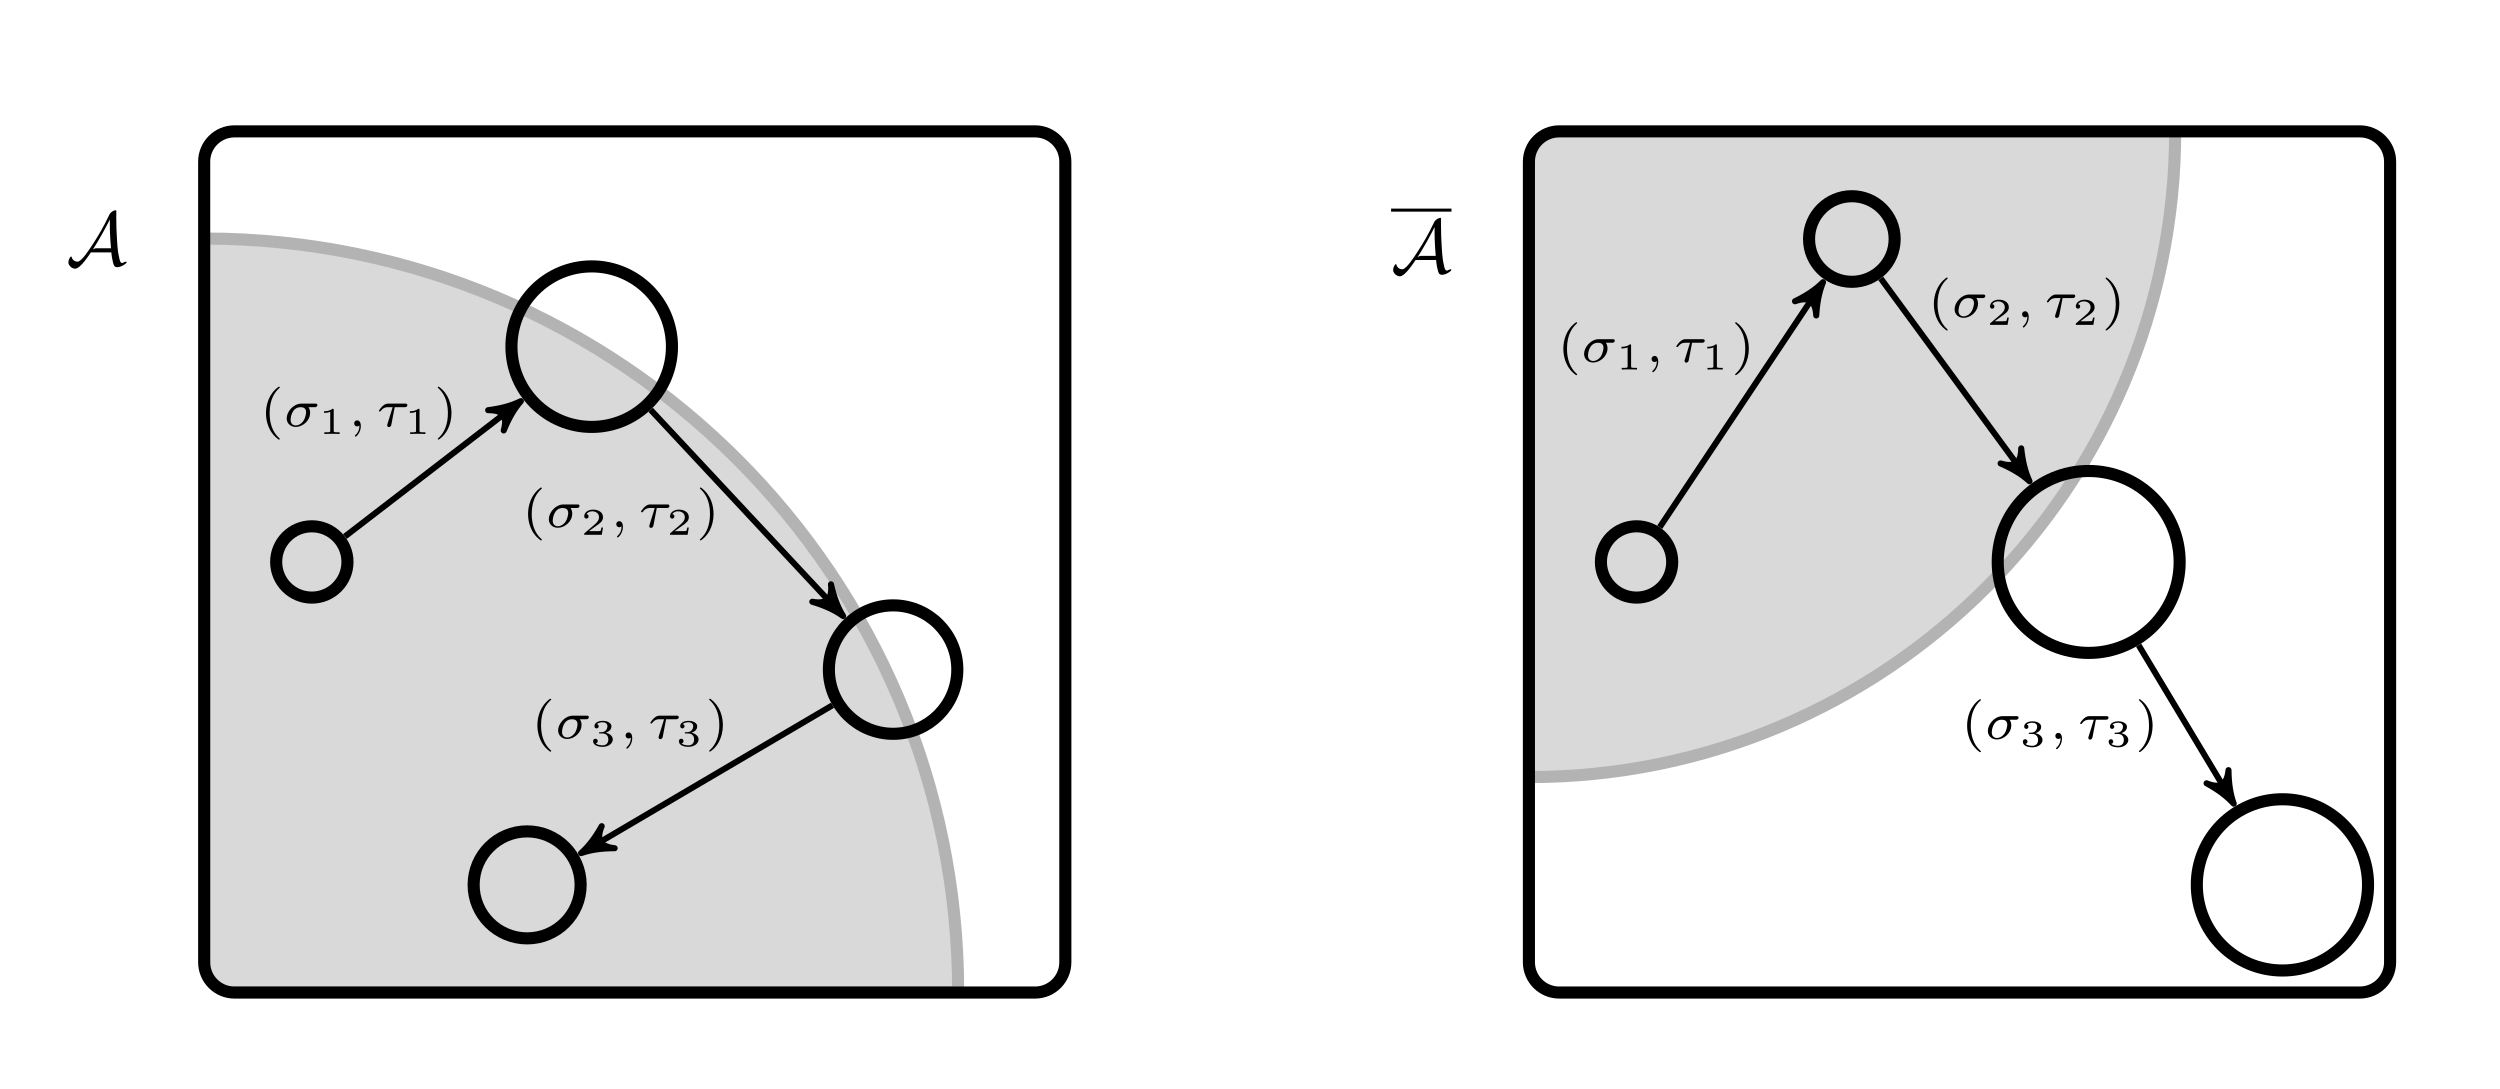 <?xml version="1.0" encoding="UTF-8" standalone="no"?>
<!-- Created with Inkscape (http://www.inkscape.org/) -->

<svg
   width="116.123mm"
   height="50.563mm"
   viewBox="0 0 116.123 50.563"
   version="1.1"
   id="svg1"
   inkscape:version="1.4 (e7c3feb100, 2024-10-09)"
   sodipodi:docname="reach-sets.svg"
   xmlns:inkscape="http://www.inkscape.org/namespaces/inkscape"
   xmlns:sodipodi="http://sodipodi.sourceforge.net/DTD/sodipodi-0.dtd"
   xmlns="http://www.w3.org/2000/svg"
   xmlns:svg="http://www.w3.org/2000/svg">
  <sodipodi:namedview
     id="namedview1"
     pagecolor="#ffffff"
     bordercolor="#000000"
     borderopacity="0.25"
     inkscape:showpageshadow="2"
     inkscape:pageopacity="0.0"
     inkscape:pagecheckerboard="0"
     inkscape:deskcolor="#d1d1d1"
     inkscape:document-units="mm"
     inkscape:zoom="1.876453"
     inkscape:cx="190.78548"
     inkscape:cy="143.88849"
     inkscape:window-width="1912"
     inkscape:window-height="1161"
     inkscape:window-x="1920"
     inkscape:window-y="0"
     inkscape:window-maximized="1"
     inkscape:current-layer="layer1" />
  <defs
     id="defs1">
    <clipPath
       clipPathUnits="userSpaceOnUse"
       id="clipPath5831">
      <path
         d="m 0,3.985 v 105.417 c 0,2.201 1.784,3.985 3.985,3.985 h 105.417 c 2.201,0 3.985,-1.784 3.985,-3.985 V 3.985 C 113.387,1.784 111.603,0 109.402,0 H 3.985 C 1.784,0 0,1.784 0,3.985 Z"
         transform="translate(-2.5e-4)"
         id="path5831" />
    </clipPath>
    <clipPath
       clipPathUnits="userSpaceOnUse"
       id="clipPath5864">
      <path
         d="m 0,3.985 v 105.417 c 0,2.201 1.784,3.985 3.985,3.985 h 105.417 c 2.201,0 3.985,-1.784 3.985,-3.985 V 3.985 C 113.387,1.784 111.603,0 109.402,0 H 3.985 C 1.784,0 0,1.784 0,3.985 Z"
         transform="translate(2.5000001e-4)"
         id="path5864" />
    </clipPath>
  </defs>
  <g
     inkscape:label="Layer 1"
     inkscape:groupmode="layer"
     id="layer1"
     transform="translate(-53.71,-102.923)">
    <path
       id="path5829"
       d="m 58.882,114.647 c 0.017,0.219 0.058,0.38 0.074,0.451 0.041,0.157 0.058,0.236 0.211,0.236 0.157,0 0.426,-0.161 0.426,-0.232 0,-0.017 -0.012,-0.025 -0.029,-0.025 -0.045,0 -0.12,0.041 -0.132,0.045 -0.025,0.017 -0.029,0.017 -0.037,0.017 -0.099,0 -0.12,-0.095 -0.161,-0.306 -0.025,-0.116 -0.058,-0.256 -0.087,-0.74 -0.025,-0.356 -0.037,-0.715 -0.037,-1.075 0,-0.083 0.004,-0.174 0.004,-0.26 0,-0.054 0,-0.07 -0.037,-0.07 -0.05,0 -0.194,0.062 -0.26,0.157 l -0.021,0.037 c -0.281,0.595 -0.542,1.021 -0.723,1.302 -0.207,0.322 -0.571,0.893 -0.761,0.893 -0.132,0 -0.24,-0.083 -0.273,-0.211 0,-0.004 -0.008,-0.029 -0.025,-0.029 -0.05,0 -0.128,0.17 -0.128,0.269 0,0.141 0.153,0.298 0.314,0.298 0.244,0 0.649,-0.637 0.728,-0.757 z m -0.07,-1.525 v 0.203 c 0,0.203 0.004,0.409 0.017,0.612 0.004,0.07 0.017,0.335 0.037,0.517 h -0.645 c -0.058,0 -0.107,0 -0.198,0.058 0.244,-0.38 0.446,-0.748 0.467,-0.785 0.178,-0.314 0.273,-0.517 0.318,-0.604 z m 0,0"
       style="fill:#000000;fill-opacity:1;fill-rule:nonzero;stroke:none;stroke-width:0.353"
       aria-label="A" />
    <path
       id="path5830"
       d="M 0,0 V 99.214 C 54.795,99.214 99.214,54.795 99.214,0 Z"
       style="fill:#d9d9d9;fill-opacity:1;fill-rule:nonzero;stroke:#b3b3b3;stroke-width:1.594;stroke-linecap:butt;stroke-linejoin:miter;stroke-miterlimit:10;stroke-dasharray:none;stroke-opacity:1"
       transform="matrix(0.353,0,0,-0.353,63.194,149.025)"
       clip-path="url(#clipPath5831)" />
    <path
       id="path5832"
       d="m 63.194,147.62 v -37.189 c 0,-0.776 0.629,-1.406 1.406,-1.406 H 101.788 c 0.776,0 1.406,0.629 1.406,1.406 v 37.189 c 0,0.776 -0.629,1.406 -1.406,1.406 H 64.6 c -0.776,0 -1.406,-0.629 -1.406,-1.406 z"
       style="fill:none;stroke:#000000;stroke-width:0.562;stroke-linecap:butt;stroke-linejoin:miter;stroke-miterlimit:10;stroke-dasharray:none;stroke-opacity:1" />
    <path
       id="path5833"
       d="m 69.85,129.025 c 0,-0.915 -0.742,-1.656 -1.656,-1.656 -0.915,0 -1.656,0.742 -1.656,1.656 0,0.915 0.742,1.656 1.656,1.656 0.915,0 1.656,-0.742 1.656,-1.656 z"
       style="fill:none;stroke:#000000;stroke-width:0.562;stroke-linecap:butt;stroke-linejoin:miter;stroke-miterlimit:10;stroke-dasharray:none;stroke-opacity:1" />
    <path
       id="path5834"
       d="m 84.922,119.025 c 0,-2.059 -1.669,-3.728 -3.728,-3.728 -2.059,0 -3.728,1.669 -3.728,3.728 0,2.059 1.669,3.728 3.728,3.728 2.059,0 3.728,-1.669 3.728,-3.728 z"
       style="fill:none;stroke:#000000;stroke-width:0.562;stroke-linecap:butt;stroke-linejoin:miter;stroke-miterlimit:10;stroke-dasharray:none;stroke-opacity:1" />
    <path
       id="path5835"
       d="m 98.177,134.025 c 0,-1.647 -1.335,-2.983 -2.983,-2.983 -1.647,0 -2.983,1.335 -2.983,2.983 0,1.647 1.335,2.983 2.983,2.983 1.647,0 2.983,-1.335 2.983,-2.983 z"
       style="fill:none;stroke:#000000;stroke-width:0.562;stroke-linecap:butt;stroke-linejoin:miter;stroke-miterlimit:10;stroke-dasharray:none;stroke-opacity:1" />
    <path
       id="path5836"
       d="m 80.68,144.025 c 0,-1.373 -1.113,-2.485 -2.485,-2.485 -1.373,0 -2.485,1.113 -2.485,2.485 0,1.373 1.113,2.485 2.485,2.485 1.373,0 2.485,-1.113 2.485,-2.485 z"
       style="fill:none;stroke:#000000;stroke-width:0.562;stroke-linecap:butt;stroke-linejoin:miter;stroke-miterlimit:10;stroke-dasharray:none;stroke-opacity:1" />
    <path
       id="path5837"
       d="m 69.73,127.844 7.886,-6.066"
       style="fill:none;stroke:#000000;stroke-width:0.281;stroke-linecap:butt;stroke-linejoin:miter;stroke-miterlimit:10;stroke-dasharray:none;stroke-opacity:1" />
    <path
       id="path5838"
       d="m 77.905,121.555 c -0.418,0.206 -0.891,0.34 -1.521,0.421 0.685,-0.008 0.908,0.281 0.724,0.942 0.24,-0.588 0.49,-1.011 0.797,-1.362 z"
       style="fill:#000000;fill-opacity:1;fill-rule:nonzero;stroke:#000000;stroke-width:0.281;stroke-linecap:butt;stroke-linejoin:round;stroke-miterlimit:10;stroke-dasharray:none;stroke-opacity:1" />
    <g
       id="g5838"
       aria-label="(σ&#10;1&#10;,τ&#10;1&#10;)"
       transform="matrix(0.353,0,0,0.353,65.783,122.73)">
      <path
         id="path5839"
         d="m 2.474,-5.227 c -1.324,0.926 -1.676,2.414 -1.676,3.48 0,0.984 0.293,2.508 1.676,3.48 0.059,0 0.141,0 0.141,-0.082 0,-0.047 -0.023,-0.059 -0.07,-0.105 -0.926,-0.832 -1.266,-2.016 -1.266,-3.293 0,-1.875 0.715,-2.801 1.289,-3.316 0.023,-0.023 0.047,-0.047 0.047,-0.082 0,-0.082 -0.082,-0.082 -0.141,-0.082 z m 0,0"
         style="fill:#000000;fill-opacity:1;fill-rule:nonzero;stroke:none" />
      <path
         id="path5840"
         d="m 7.19,-2.531 c 0.117,0 0.188,0 0.258,-0.059 0.094,-0.07 0.117,-0.176 0.117,-0.223 0,-0.188 -0.188,-0.188 -0.305,-0.188 h -1.781 c -1.113,0 -1.957,1.102 -1.957,1.934 0,0.645 0.48,1.137 1.195,1.137 0.879,0 1.887,-0.797 1.887,-1.863 0,-0.105 0,-0.422 -0.211,-0.738 z m -2.473,2.402 c -0.375,0 -0.68,-0.246 -0.68,-0.738 0,-0.211 0.117,-1.664 1.324,-1.664 0.352,0 0.715,0.129 0.715,0.668 0,0.117 -0.059,0.75 -0.41,1.219 -0.293,0.375 -0.68,0.516 -0.949,0.516 z m 0,0"
         style="fill:#000000;fill-opacity:1;fill-rule:nonzero;stroke:none" />
      <path
         id="path5841"
         d="m 9.71,-2.168 c 0,-0.152 -0.012,-0.152 -0.176,-0.152 -0.352,0.316 -0.902,0.316 -1.008,0.316 h -0.082 v 0.223 h 0.082 c 0.117,0 0.434,-0.012 0.727,-0.141 v 2.484 c 0,0.164 0,0.211 -0.527,0.211 H 8.479 v 0.223 c 0.27,-0.023 0.715,-0.023 1.008,-0.023 0.281,0 0.727,0 0.996,0.023 V 0.773 h -0.246 c -0.527,0 -0.527,-0.047 -0.527,-0.211 z m 0,0"
         style="fill:#000000;fill-opacity:1;fill-rule:nonzero;stroke:none" />
      <path
         id="path5842"
         d="m 13.094,-0.117 c 0,0.387 -0.07,0.832 -0.551,1.277 -0.023,0.035 -0.047,0.059 -0.047,0.094 0,0.047 0.059,0.094 0.094,0.094 0.105,0 0.691,-0.563 0.691,-1.395 0,-0.422 -0.164,-0.75 -0.48,-0.75 -0.234,0 -0.398,0.176 -0.398,0.387 0,0.234 0.152,0.41 0.398,0.41 0.164,0 0.281,-0.117 0.293,-0.117 z m 4.641,-2.414 h 1.301 c 0.07,0 0.363,0 0.363,-0.281 0,-0.188 -0.176,-0.188 -0.293,-0.188 h -2.203 c -0.199,0 -0.422,0.012 -0.785,0.34 -0.199,0.188 -0.457,0.551 -0.457,0.609 0,0.082 0.094,0.082 0.117,0.082 0.07,0 0.082,-0.012 0.129,-0.07 0.352,-0.492 0.773,-0.492 0.938,-0.492 h 0.621 l -0.691,2.227 c -0.035,0.117 -0.035,0.129 -0.035,0.164 0,0.188 0.176,0.223 0.234,0.223 0.258,0 0.305,-0.246 0.328,-0.352 z m 0,0"
         style="fill:#000000;fill-opacity:1;fill-rule:nonzero;stroke:none" />
      <path
         id="path5843"
         d="m 21.001,-2.168 c 0,-0.152 -0.012,-0.152 -0.176,-0.152 -0.352,0.316 -0.902,0.316 -1.008,0.316 h -0.082 v 0.223 h 0.082 c 0.117,0 0.434,-0.012 0.727,-0.141 v 2.484 c 0,0.164 0,0.211 -0.527,0.211 H 19.77 v 0.223 c 0.27,-0.023 0.715,-0.023 1.008,-0.023 0.281,0 0.727,0 0.996,0.023 V 0.773 h -0.246 c -0.527,0 -0.527,-0.047 -0.527,-0.211 z m 0,0"
         style="fill:#000000;fill-opacity:1;fill-rule:nonzero;stroke:none" />
      <path
         id="path5844"
         d="m 23.541,-5.227 c -0.059,0 -0.141,0 -0.141,0.082 0,0.035 0.023,0.059 0.07,0.105 0.598,0.551 1.266,1.488 1.266,3.293 0,1.453 -0.457,2.555 -1.207,3.234 -0.117,0.117 -0.129,0.129 -0.129,0.164 0,0.035 0.023,0.082 0.094,0.082 0.082,0 0.75,-0.457 1.207,-1.324 0.305,-0.586 0.504,-1.336 0.504,-2.156 0,-0.984 -0.293,-2.508 -1.664,-3.48 z m 0,0"
         style="fill:#000000;fill-opacity:1;fill-rule:nonzero;stroke:none" />
    </g>
    <path
       id="path5845"
       d="m 83.93,121.956 8.692,9.313"
       style="fill:none;stroke:#000000;stroke-width:0.281;stroke-linecap:butt;stroke-linejoin:miter;stroke-miterlimit:10;stroke-dasharray:none;stroke-opacity:1" />
    <path
       id="path5846"
       d="m 92.871,131.537 c -0.245,-0.396 -0.423,-0.855 -0.563,-1.474 0.073,0.681 -0.194,0.931 -0.868,0.811 0.608,0.183 1.053,0.392 1.432,0.664 z"
       style="fill:#000000;fill-opacity:1;fill-rule:nonzero;stroke:#000000;stroke-width:0.281;stroke-linecap:butt;stroke-linejoin:round;stroke-miterlimit:10;stroke-dasharray:none;stroke-opacity:1" />
    <g
       id="g5846"
       aria-label="(σ&#10;2&#10;,τ&#10;2&#10;)"
       transform="matrix(0.353,0,0,0.353,77.957,127.413)">
      <path
         id="path5847"
         d="m 2.473,-5.226 c -1.324,0.926 -1.676,2.414 -1.676,3.48 0,0.984 0.293,2.508 1.676,3.48 0.059,0 0.141,0 0.141,-0.082 0,-0.047 -0.023,-0.059 -0.07,-0.105 -0.926,-0.832 -1.266,-2.016 -1.266,-3.293 0,-1.875 0.715,-2.801 1.289,-3.316 0.023,-0.023 0.047,-0.047 0.047,-0.082 0,-0.082 -0.082,-0.082 -0.141,-0.082 z m 0,0"
         style="fill:#000000;fill-opacity:1;fill-rule:nonzero;stroke:none" />
      <path
         id="path5848"
         d="m 7.193,-2.531 c 0.117,0 0.188,0 0.258,-0.059 0.094,-0.07 0.117,-0.176 0.117,-0.223 0,-0.188 -0.188,-0.188 -0.305,-0.188 h -1.781 c -1.113,0 -1.957,1.102 -1.957,1.934 0,0.645 0.48,1.137 1.195,1.137 0.879,0 1.887,-0.797 1.887,-1.863 0,-0.105 0,-0.422 -0.211,-0.738 z m -2.473,2.402 c -0.375,0 -0.68,-0.246 -0.68,-0.738 0,-0.211 0.117,-1.664 1.324,-1.664 0.352,0 0.715,0.129 0.715,0.668 0,0.117 -0.059,0.75 -0.41,1.219 -0.293,0.375 -0.68,0.516 -0.949,0.516 z m 0,0"
         style="fill:#000000;fill-opacity:1;fill-rule:nonzero;stroke:none" />
      <path
         id="path5849"
         d="m 10.659,0.036 h -0.211 c -0.012,0.094 -0.059,0.398 -0.141,0.457 -0.035,0.023 -0.457,0.023 -0.527,0.023 h -0.984 c 0.328,-0.246 0.703,-0.516 0.996,-0.715 0.457,-0.316 0.867,-0.598 0.867,-1.125 0,-0.645 -0.598,-0.996 -1.313,-0.996 -0.668,0 -1.16,0.387 -1.16,0.879 0,0.258 0.211,0.305 0.281,0.305 0.141,0 0.293,-0.094 0.293,-0.293 0,-0.188 -0.129,-0.281 -0.281,-0.293 0.141,-0.234 0.434,-0.375 0.762,-0.375 0.48,0 0.891,0.281 0.891,0.773 0,0.422 -0.293,0.738 -0.68,1.055 l -1.207,1.031 c -0.047,0.047 -0.059,0.047 -0.059,0.082 v 0.152 h 2.309 z m 0,0"
         style="fill:#000000;fill-opacity:1;fill-rule:nonzero;stroke:none" />
      <path
         id="path5850"
         d="m 13.093,-0.117 c 0,0.387 -0.07,0.832 -0.551,1.277 -0.023,0.035 -0.047,0.059 -0.047,0.094 0,0.047 0.059,0.094 0.094,0.094 0.105,0 0.691,-0.562 0.691,-1.395 0,-0.422 -0.164,-0.75 -0.48,-0.75 -0.234,0 -0.398,0.176 -0.398,0.387 0,0.234 0.152,0.41 0.398,0.41 0.164,0 0.281,-0.117 0.293,-0.117 z m 4.641,-2.414 h 1.301 c 0.07,0 0.363,0 0.363,-0.281 0,-0.188 -0.176,-0.188 -0.293,-0.188 h -2.203 c -0.199,0 -0.422,0.012 -0.785,0.34 -0.199,0.188 -0.457,0.551 -0.457,0.609 0,0.082 0.094,0.082 0.117,0.082 0.07,0 0.082,-0.012 0.129,-0.07 0.352,-0.492 0.773,-0.492 0.938,-0.492 h 0.621 l -0.691,2.227 c -0.035,0.117 -0.035,0.129 -0.035,0.164 0,0.188 0.176,0.223 0.234,0.223 0.258,0 0.305,-0.246 0.328,-0.352 z m 0,0"
         style="fill:#000000;fill-opacity:1;fill-rule:nonzero;stroke:none" />
      <path
         id="path5851"
         d="m 21.95,0.036 h -0.211 c -0.012,0.094 -0.059,0.398 -0.141,0.457 -0.035,0.023 -0.457,0.023 -0.527,0.023 h -0.984 c 0.328,-0.246 0.703,-0.516 0.996,-0.715 0.457,-0.316 0.867,-0.598 0.867,-1.125 0,-0.645 -0.598,-0.996 -1.312,-0.996 -0.668,0 -1.16,0.387 -1.16,0.879 0,0.258 0.211,0.305 0.281,0.305 0.141,0 0.293,-0.094 0.293,-0.293 0,-0.188 -0.129,-0.281 -0.281,-0.293 0.141,-0.234 0.434,-0.375 0.762,-0.375 0.48,0 0.891,0.281 0.891,0.773 0,0.422 -0.293,0.738 -0.68,1.055 l -1.207,1.031 c -0.047,0.047 -0.059,0.047 -0.059,0.082 v 0.152 h 2.309 z m 0,0"
         style="fill:#000000;fill-opacity:1;fill-rule:nonzero;stroke:none" />
      <path
         id="path5852"
         d="m 23.541,-5.226 c -0.059,0 -0.141,0 -0.141,0.082 0,0.035 0.023,0.059 0.07,0.105 0.598,0.551 1.266,1.488 1.266,3.293 0,1.453 -0.457,2.555 -1.207,3.234 C 23.412,1.606 23.4,1.618 23.4,1.653 c 0,0.035 0.023,0.082 0.094,0.082 0.082,0 0.75,-0.457 1.207,-1.324 0.305,-0.586 0.504,-1.336 0.504,-2.156 0,-0.984 -0.293,-2.508 -1.664,-3.48 z m 0,0"
         style="fill:#000000;fill-opacity:1;fill-rule:nonzero;stroke:none" />
    </g>
    <path
       id="path5853"
       d="m 92.381,135.68 -11.366,6.686"
       style="fill:none;stroke:#000000;stroke-width:0.281;stroke-linecap:butt;stroke-linejoin:miter;stroke-miterlimit:10;stroke-dasharray:none;stroke-opacity:1" />
    <path
       id="path5854"
       d="m 80.7,142.551 c 0.44,-0.153 0.927,-0.227 1.561,-0.229 -0.681,-0.076 -0.866,-0.391 -0.602,-1.024 -0.31,0.554 -0.612,0.943 -0.959,1.253 z"
       style="fill:#000000;fill-opacity:1;fill-rule:nonzero;stroke:#000000;stroke-width:0.281;stroke-linecap:butt;stroke-linejoin:round;stroke-miterlimit:10;stroke-dasharray:none;stroke-opacity:1" />
    <g
       id="g5854"
       aria-label="(σ&#10;3&#10;,τ&#10;3&#10;)"
       transform="matrix(0.353,0,0,0.353,78.39,137.225)">
      <path
         id="path5855"
         d="m 2.474,-5.228 c -1.324,0.926 -1.676,2.414 -1.676,3.48 0,0.984 0.293,2.508 1.676,3.48 0.059,0 0.141,0 0.141,-0.082 0,-0.047 -0.023,-0.059 -0.07,-0.105 -0.926,-0.832 -1.266,-2.016 -1.266,-3.293 0,-1.875 0.715,-2.801 1.289,-3.316 0.023,-0.023 0.047,-0.047 0.047,-0.082 0,-0.082 -0.082,-0.082 -0.141,-0.082 z m 0,0"
         style="fill:#000000;fill-opacity:1;fill-rule:nonzero;stroke:none" />
      <path
         id="path5856"
         d="m 7.191,-2.532 c 0.117,0 0.188,0 0.258,-0.059 0.094,-0.07 0.117,-0.176 0.117,-0.223 0,-0.188 -0.188,-0.188 -0.305,-0.188 h -1.781 c -1.113,0 -1.957,1.102 -1.957,1.934 0,0.645 0.48,1.137 1.195,1.137 0.879,0 1.887,-0.797 1.887,-1.863 0,-0.105 0,-0.422 -0.211,-0.738 z m -2.473,2.402 c -0.375,0 -0.68,-0.246 -0.68,-0.738 0,-0.211 0.117,-1.664 1.324,-1.664 0.352,0 0.715,0.129 0.715,0.668 0,0.117 -0.059,0.75 -0.41,1.219 -0.293,0.375 -0.68,0.516 -0.949,0.516 z m 0,0"
         style="fill:#000000;fill-opacity:1;fill-rule:nonzero;stroke:none" />
      <path
         id="path5857"
         d="m 9.37,-0.657 c 0.457,0 0.762,0.293 0.762,0.785 0,0.504 -0.305,0.773 -0.75,0.773 -0.059,0 -0.656,0 -0.902,-0.258 0.199,-0.035 0.258,-0.188 0.258,-0.305 0,-0.188 -0.141,-0.305 -0.305,-0.305 -0.152,0 -0.305,0.105 -0.305,0.316 0,0.516 0.586,0.75 1.266,0.75 0.82,0 1.324,-0.492 1.324,-0.973 0,-0.41 -0.363,-0.762 -0.926,-0.891 0.598,-0.188 0.75,-0.562 0.75,-0.844 0,-0.41 -0.504,-0.715 -1.137,-0.715 -0.609,0 -1.102,0.258 -1.102,0.703 0,0.234 0.188,0.293 0.281,0.293 0.141,0 0.281,-0.105 0.281,-0.281 0,-0.117 -0.059,-0.258 -0.234,-0.281 0.211,-0.234 0.656,-0.246 0.762,-0.246 0.363,0 0.621,0.188 0.621,0.527 0,0.281 -0.187,0.738 -0.715,0.773 -0.141,0 -0.152,0 -0.281,0.012 -0.059,0 -0.117,0.012 -0.117,0.082 0,0.082 0.059,0.082 0.141,0.082 z m 0,0"
         style="fill:#000000;fill-opacity:1;fill-rule:nonzero;stroke:none" />
      <path
         id="path5858"
         d="m 13.094,-0.118 c 0,0.387 -0.07,0.832 -0.551,1.277 -0.023,0.035 -0.047,0.059 -0.047,0.094 0,0.047 0.059,0.094 0.094,0.094 0.105,0 0.691,-0.563 0.691,-1.395 0,-0.422 -0.164,-0.75 -0.48,-0.75 -0.234,0 -0.398,0.176 -0.398,0.387 0,0.234 0.152,0.41 0.398,0.41 0.164,0 0.281,-0.117 0.293,-0.117 z m 4.641,-2.414 h 1.301 c 0.07,0 0.363,0 0.363,-0.281 0,-0.188 -0.176,-0.188 -0.293,-0.188 h -2.203 c -0.199,0 -0.422,0.012 -0.785,0.34 -0.199,0.188 -0.457,0.551 -0.457,0.609 0,0.082 0.094,0.082 0.117,0.082 0.07,0 0.082,-0.012 0.129,-0.07 0.352,-0.492 0.773,-0.492 0.938,-0.492 h 0.621 l -0.691,2.227 c -0.035,0.117 -0.035,0.129 -0.035,0.164 0,0.188 0.176,0.223 0.234,0.223 0.258,0 0.305,-0.246 0.328,-0.352 z m 0,0"
         style="fill:#000000;fill-opacity:1;fill-rule:nonzero;stroke:none" />
      <path
         id="path5859"
         d="m 20.658,-0.657 c 0.457,0 0.762,0.293 0.762,0.785 0,0.504 -0.305,0.773 -0.75,0.773 -0.059,0 -0.656,0 -0.902,-0.258 0.199,-0.035 0.258,-0.188 0.258,-0.305 0,-0.188 -0.141,-0.305 -0.305,-0.305 -0.152,0 -0.305,0.105 -0.305,0.316 0,0.516 0.586,0.75 1.266,0.75 0.82,0 1.324,-0.492 1.324,-0.973 0,-0.41 -0.363,-0.762 -0.926,-0.891 0.598,-0.188 0.75,-0.562 0.75,-0.844 0,-0.41 -0.504,-0.715 -1.137,-0.715 -0.609,0 -1.102,0.258 -1.102,0.703 0,0.234 0.188,0.293 0.281,0.293 0.141,0 0.281,-0.105 0.281,-0.281 0,-0.117 -0.059,-0.258 -0.234,-0.281 0.211,-0.234 0.656,-0.246 0.762,-0.246 0.363,0 0.621,0.188 0.621,0.527 0,0.281 -0.188,0.738 -0.715,0.773 -0.141,0 -0.152,0 -0.281,0.012 -0.059,0 -0.117,0.012 -0.117,0.082 0,0.082 0.059,0.082 0.141,0.082 z m 0,0"
         style="fill:#000000;fill-opacity:1;fill-rule:nonzero;stroke:none" />
      <path
         id="path5860"
         d="m 23.541,-5.228 c -0.059,0 -0.141,0 -0.141,0.082 0,0.035 0.023,0.059 0.07,0.105 0.598,0.551 1.266,1.488 1.266,3.293 0,1.453 -0.457,2.555 -1.207,3.234 -0.117,0.117 -0.129,0.129 -0.129,0.164 0,0.035 0.023,0.082 0.094,0.082 0.082,0 0.75,-0.457 1.207,-1.324 0.305,-0.586 0.504,-1.336 0.504,-2.156 0,-0.984 -0.293,-2.508 -1.664,-3.48 z m 0,0"
         style="fill:#000000;fill-opacity:1;fill-rule:nonzero;stroke:none" />
    </g>
    <path
       id="path5861"
       d="m 118.324,112.683 h 2.806"
       style="fill:none;stroke:#000000;stroke-width:0.141;stroke-linecap:butt;stroke-linejoin:miter;stroke-miterlimit:10;stroke-dasharray:none;stroke-opacity:1" />
    <path
       id="path5862"
       d="m 120.415,115 c 0.017,0.219 0.058,0.38 0.074,0.451 0.041,0.157 0.058,0.236 0.211,0.236 0.157,0 0.426,-0.161 0.426,-0.232 0,-0.017 -0.012,-0.025 -0.029,-0.025 -0.045,0 -0.12,0.041 -0.132,0.045 -0.025,0.017 -0.029,0.017 -0.037,0.017 -0.099,0 -0.12,-0.095 -0.161,-0.306 -0.025,-0.116 -0.058,-0.256 -0.087,-0.74 -0.025,-0.356 -0.037,-0.715 -0.037,-1.075 0,-0.083 0.004,-0.174 0.004,-0.26 0,-0.054 0,-0.07 -0.037,-0.07 -0.05,0 -0.194,0.062 -0.26,0.157 l -0.021,0.037 c -0.281,0.595 -0.542,1.021 -0.723,1.302 -0.207,0.322 -0.571,0.893 -0.761,0.893 -0.132,0 -0.24,-0.083 -0.273,-0.211 0,-0.004 -0.008,-0.029 -0.025,-0.029 -0.05,0 -0.128,0.17 -0.128,0.269 0,0.141 0.153,0.298 0.314,0.298 0.244,0 0.649,-0.637 0.728,-0.757 z m -0.07,-1.525 v 0.203 c 0,0.203 0.004,0.409 0.017,0.612 0.004,0.07 0.017,0.335 0.037,0.517 h -0.645 c -0.058,0 -0.107,0 -0.198,0.058 0.244,-0.38 0.446,-0.748 0.467,-0.785 0.178,-0.314 0.273,-0.517 0.318,-0.604 z m 0,0"
       style="fill:#000000;fill-opacity:1;fill-rule:nonzero;stroke:none;stroke-width:0.353"
       aria-label="A" />
    <path
       id="path5863"
       d="M 0,113.387 V 28.347 c 46.967,0 85.04,38.073 85.04,85.04 z"
       style="fill:#d9d9d9;fill-opacity:1;fill-rule:nonzero;stroke:#b3b3b3;stroke-width:1.594;stroke-linecap:butt;stroke-linejoin:miter;stroke-miterlimit:10;stroke-dasharray:none;stroke-opacity:1"
       transform="matrix(0.353,0,0,-0.353,124.727,149.025)"
       clip-path="url(#clipPath5864)" />
    <path
       id="path5865"
       d="m 124.727,147.62 v -37.189 c 0,-0.776 0.629,-1.406 1.406,-1.406 h 37.189 c 0.776,0 1.406,0.629 1.406,1.406 v 37.189 c 0,0.776 -0.629,1.406 -1.406,1.406 h -37.189 c -0.776,0 -1.406,-0.629 -1.406,-1.406 z"
       style="fill:none;stroke:#000000;stroke-width:0.562;stroke-linecap:butt;stroke-linejoin:miter;stroke-miterlimit:10;stroke-dasharray:none;stroke-opacity:1" />
    <path
       id="path5866"
       d="m 131.383,129.025 c 0,-0.915 -0.742,-1.656 -1.656,-1.656 -0.915,0 -1.656,0.742 -1.656,1.656 0,0.915 0.742,1.656 1.656,1.656 0.915,0 1.656,-0.742 1.656,-1.656 z"
       style="fill:none;stroke:#000000;stroke-width:0.562;stroke-linecap:butt;stroke-linejoin:miter;stroke-miterlimit:10;stroke-dasharray:none;stroke-opacity:1" />
    <path
       id="path5867"
       d="m 141.715,114.025 c 0,-1.098 -0.89,-1.988 -1.988,-1.988 -1.098,0 -1.988,0.89 -1.988,1.988 0,1.098 0.89,1.988 1.988,1.988 1.098,0 1.988,-0.89 1.988,-1.988 z"
       style="fill:none;stroke:#000000;stroke-width:0.562;stroke-linecap:butt;stroke-linejoin:miter;stroke-miterlimit:10;stroke-dasharray:none;stroke-opacity:1" />
    <path
       id="path5868"
       d="m 154.953,129.025 c 0,-2.334 -1.892,-4.225 -4.225,-4.225 -2.334,0 -4.225,1.892 -4.225,4.225 0,2.334 1.892,4.225 4.225,4.225 2.334,0 4.225,-1.892 4.225,-4.225 z"
       style="fill:none;stroke:#000000;stroke-width:0.562;stroke-linecap:butt;stroke-linejoin:miter;stroke-miterlimit:10;stroke-dasharray:none;stroke-opacity:1" />
    <path
       id="path5869"
       d="m 163.704,144.025 c 0,-2.196 -1.78,-3.977 -3.977,-3.977 -2.196,0 -3.977,1.78 -3.977,3.977 0,2.196 1.78,3.977 3.977,3.977 2.196,0 3.977,-1.78 3.977,-3.977 z"
       style="fill:none;stroke:#000000;stroke-width:0.562;stroke-linecap:butt;stroke-linejoin:miter;stroke-miterlimit:10;stroke-dasharray:none;stroke-opacity:1" />
    <path
       id="path5870"
       d="m 130.802,127.413 7.386,-11.079"
       style="fill:none;stroke:#000000;stroke-width:0.281;stroke-linecap:butt;stroke-linejoin:miter;stroke-miterlimit:10;stroke-dasharray:none;stroke-opacity:1" />
    <path
       id="path5871"
       d="m 138.39,116.03 c -0.329,0.329 -0.735,0.608 -1.305,0.887 0.646,-0.228 0.95,-0.025 0.988,0.659 0.038,-0.634 0.139,-1.115 0.317,-1.546 z"
       style="fill:#000000;fill-opacity:1;fill-rule:nonzero;stroke:#000000;stroke-width:0.281;stroke-linecap:butt;stroke-linejoin:round;stroke-miterlimit:10;stroke-dasharray:none;stroke-opacity:1" />
    <g
       id="g5871"
       aria-label="(σ&#10;1&#10;,τ&#10;1&#10;)"
       transform="matrix(0.353,0,0,0.353,126.045,119.737)">
      <path
         id="path5872"
         d="m 2.472,-5.226 c -1.324,0.926 -1.676,2.414 -1.676,3.48 0,0.984 0.293,2.508 1.676,3.48 0.059,0 0.141,0 0.141,-0.082 0,-0.047 -0.023,-0.059 -0.07,-0.105 -0.926,-0.832 -1.266,-2.016 -1.266,-3.293 0,-1.875 0.715,-2.801 1.289,-3.316 0.023,-0.023 0.047,-0.047 0.047,-0.082 0,-0.082 -0.082,-0.082 -0.141,-0.082 z m 0,0"
         style="fill:#000000;fill-opacity:1;fill-rule:nonzero;stroke:none" />
      <path
         id="path5873"
         d="m 7.192,-2.531 c 0.117,0 0.188,0 0.258,-0.059 0.094,-0.07 0.117,-0.176 0.117,-0.223 0,-0.188 -0.188,-0.188 -0.305,-0.188 h -1.781 c -1.113,0 -1.957,1.102 -1.957,1.934 0,0.645 0.48,1.137 1.195,1.137 0.879,0 1.887,-0.797 1.887,-1.863 0,-0.105 0,-0.422 -0.211,-0.738 z m -2.473,2.402 c -0.375,0 -0.68,-0.246 -0.68,-0.738 0,-0.211 0.117,-1.664 1.324,-1.664 0.352,0 0.715,0.129 0.715,0.668 0,0.117 -0.059,0.75 -0.41,1.219 -0.293,0.375 -0.68,0.516 -0.949,0.516 z m 0,0"
         style="fill:#000000;fill-opacity:1;fill-rule:nonzero;stroke:none" />
      <path
         id="path5874"
         d="m 9.711,-2.167 c 0,-0.152 -0.012,-0.152 -0.176,-0.152 -0.352,0.316 -0.902,0.316 -1.008,0.316 h -0.082 v 0.223 h 0.082 c 0.117,0 0.434,-0.012 0.727,-0.141 v 2.484 c 0,0.164 0,0.211 -0.527,0.211 H 8.481 v 0.223 c 0.27,-0.023 0.715,-0.023 1.008,-0.023 0.281,0 0.727,0 0.996,0.023 V 0.774 h -0.246 c -0.527,0 -0.527,-0.047 -0.527,-0.211 z m 0,0"
         style="fill:#000000;fill-opacity:1;fill-rule:nonzero;stroke:none" />
      <path
         id="path5875"
         d="m 13.095,-0.117 c 0,0.387 -0.07,0.832 -0.551,1.277 -0.023,0.035 -0.047,0.059 -0.047,0.094 0,0.047 0.059,0.094 0.094,0.094 0.105,0 0.691,-0.563 0.691,-1.395 0,-0.422 -0.164,-0.75 -0.48,-0.75 -0.234,0 -0.398,0.176 -0.398,0.387 0,0.234 0.152,0.41 0.398,0.41 0.164,0 0.281,-0.117 0.293,-0.117 z m 4.641,-2.414 h 1.301 c 0.07,0 0.363,0 0.363,-0.281 0,-0.188 -0.176,-0.188 -0.293,-0.188 h -2.203 c -0.199,0 -0.422,0.012 -0.785,0.34 -0.199,0.188 -0.457,0.551 -0.457,0.609 0,0.082 0.094,0.082 0.117,0.082 0.07,0 0.082,-0.012 0.129,-0.07 0.352,-0.492 0.773,-0.492 0.938,-0.492 h 0.621 l -0.691,2.227 c -0.035,0.117 -0.035,0.129 -0.035,0.164 0,0.188 0.176,0.223 0.234,0.223 0.258,0 0.305,-0.246 0.328,-0.352 z m 0,0"
         style="fill:#000000;fill-opacity:1;fill-rule:nonzero;stroke:none" />
      <path
         id="path5876"
         d="m 20.999,-2.167 c 0,-0.152 -0.012,-0.152 -0.176,-0.152 -0.352,0.316 -0.902,0.316 -1.008,0.316 h -0.082 v 0.223 h 0.082 c 0.117,0 0.434,-0.012 0.727,-0.141 v 2.484 c 0,0.164 0,0.211 -0.527,0.211 h -0.246 v 0.223 c 0.27,-0.023 0.715,-0.023 1.008,-0.023 0.281,0 0.727,0 0.996,0.023 V 0.774 h -0.246 c -0.527,0 -0.527,-0.047 -0.527,-0.211 z m 0,0"
         style="fill:#000000;fill-opacity:1;fill-rule:nonzero;stroke:none" />
      <path
         id="path5877"
         d="m 23.539,-5.226 c -0.059,0 -0.141,0 -0.141,0.082 0,0.035 0.023,0.059 0.07,0.105 0.598,0.551 1.266,1.488 1.266,3.293 0,1.453 -0.457,2.555 -1.207,3.234 -0.117,0.117 -0.129,0.129 -0.129,0.164 0,0.035 0.023,0.082 0.094,0.082 0.082,0 0.75,-0.457 1.207,-1.324 0.305,-0.586 0.504,-1.336 0.504,-2.156 0,-0.984 -0.293,-2.508 -1.664,-3.48 z m 0,0"
         style="fill:#000000;fill-opacity:1;fill-rule:nonzero;stroke:none" />
    </g>
    <path
       id="path5878"
       d="m 141.069,115.855 6.694,9.128"
       style="fill:none;stroke:#000000;stroke-width:0.281;stroke-linecap:butt;stroke-linejoin:miter;stroke-miterlimit:10;stroke-dasharray:none;stroke-opacity:1" />
    <path
       id="path5879"
       d="m 147.98,125.278 c -0.196,-0.422 -0.319,-0.899 -0.386,-1.53 -0.007,0.685 -0.302,0.901 -0.958,0.702 0.582,0.253 1,0.513 1.344,0.828 z"
       style="fill:#000000;fill-opacity:1;fill-rule:nonzero;stroke:#000000;stroke-width:0.281;stroke-linecap:butt;stroke-linejoin:round;stroke-miterlimit:10;stroke-dasharray:none;stroke-opacity:1" />
    <g
       id="g5879"
       aria-label="(σ&#10;2&#10;,τ&#10;2&#10;)"
       transform="matrix(0.353,0,0,0.353,143.255,117.662)">
      <path
         id="path5880"
         d="m 2.474,-5.226 c -1.324,0.926 -1.676,2.414 -1.676,3.48 0,0.984 0.293,2.508 1.676,3.48 0.059,0 0.141,0 0.141,-0.082 0,-0.047 -0.023,-0.059 -0.07,-0.105 -0.926,-0.832 -1.266,-2.016 -1.266,-3.293 0,-1.875 0.715,-2.801 1.289,-3.316 0.023,-0.023 0.047,-0.047 0.047,-0.082 0,-0.082 -0.082,-0.082 -0.141,-0.082 z m 0,0"
         style="fill:#000000;fill-opacity:1;fill-rule:nonzero;stroke:none" />
      <path
         id="path5881"
         d="m 7.191,-2.53 c 0.117,0 0.188,0 0.258,-0.059 0.094,-0.07 0.117,-0.176 0.117,-0.223 0,-0.188 -0.188,-0.188 -0.305,-0.188 h -1.781 c -1.113,0 -1.957,1.102 -1.957,1.934 0,0.645 0.48,1.137 1.195,1.137 0.879,0 1.887,-0.797 1.887,-1.863 0,-0.105 0,-0.422 -0.211,-0.738 z m -2.473,2.402 c -0.375,0 -0.68,-0.246 -0.68,-0.738 0,-0.211 0.117,-1.664 1.324,-1.664 0.352,0 0.715,0.129 0.715,0.668 0,0.117 -0.059,0.75 -0.41,1.219 -0.293,0.375 -0.68,0.516 -0.949,0.516 z m 0,0"
         style="fill:#000000;fill-opacity:1;fill-rule:nonzero;stroke:none" />
      <path
         id="path5882"
         d="m 10.66,0.036 h -0.211 c -0.012,0.094 -0.059,0.398 -0.141,0.457 -0.035,0.023 -0.457,0.023 -0.527,0.023 h -0.984 c 0.328,-0.246 0.703,-0.516 0.996,-0.715 0.457,-0.316 0.867,-0.598 0.867,-1.125 0,-0.645 -0.598,-0.996 -1.313,-0.996 -0.668,0 -1.16,0.387 -1.16,0.879 0,0.258 0.211,0.305 0.281,0.305 0.141,0 0.293,-0.094 0.293,-0.293 0,-0.188 -0.129,-0.281 -0.281,-0.293 0.141,-0.234 0.434,-0.375 0.762,-0.375 0.48,0 0.891,0.281 0.891,0.773 0,0.422 -0.293,0.738 -0.68,1.055 l -1.207,1.031 c -0.047,0.047 -0.059,0.047 -0.059,0.082 v 0.152 h 2.309 z m 0,0"
         style="fill:#000000;fill-opacity:1;fill-rule:nonzero;stroke:none" />
      <path
         id="path5883"
         d="m 13.094,-0.116 c 0,0.387 -0.07,0.832 -0.551,1.277 -0.023,0.035 -0.047,0.059 -0.047,0.094 0,0.047 0.059,0.094 0.094,0.094 0.105,0 0.691,-0.563 0.691,-1.395 0,-0.422 -0.164,-0.75 -0.48,-0.75 -0.234,0 -0.398,0.176 -0.398,0.387 0,0.234 0.152,0.41 0.398,0.41 0.164,0 0.281,-0.117 0.293,-0.117 z m 4.641,-2.414 h 1.301 c 0.07,0 0.363,0 0.363,-0.281 0,-0.188 -0.176,-0.188 -0.293,-0.188 h -2.203 c -0.199,0 -0.422,0.012 -0.785,0.34 -0.199,0.188 -0.457,0.551 -0.457,0.609 0,0.082 0.094,0.082 0.117,0.082 0.07,0 0.082,-0.012 0.129,-0.07 0.352,-0.492 0.773,-0.492 0.938,-0.492 h 0.621 l -0.691,2.227 c -0.035,0.117 -0.035,0.129 -0.035,0.164 0,0.188 0.176,0.223 0.234,0.223 0.258,0 0.305,-0.246 0.328,-0.352 z m 0,0"
         style="fill:#000000;fill-opacity:1;fill-rule:nonzero;stroke:none" />
      <path
         id="path5884"
         d="m 21.948,0.036 h -0.211 c -0.012,0.094 -0.059,0.398 -0.141,0.457 -0.035,0.023 -0.457,0.023 -0.527,0.023 h -0.984 c 0.328,-0.246 0.703,-0.516 0.996,-0.715 0.457,-0.316 0.867,-0.598 0.867,-1.125 0,-0.645 -0.598,-0.996 -1.312,-0.996 -0.668,0 -1.16,0.387 -1.16,0.879 0,0.258 0.211,0.305 0.281,0.305 0.141,0 0.293,-0.094 0.293,-0.293 0,-0.188 -0.129,-0.281 -0.281,-0.293 0.141,-0.234 0.434,-0.375 0.762,-0.375 0.48,0 0.891,0.281 0.891,0.773 0,0.422 -0.293,0.738 -0.68,1.055 l -1.207,1.031 c -0.047,0.047 -0.059,0.047 -0.059,0.082 v 0.152 h 2.309 z m 0,0"
         style="fill:#000000;fill-opacity:1;fill-rule:nonzero;stroke:none" />
      <path
         id="path5885"
         d="m 23.538,-5.226 c -0.059,0 -0.141,0 -0.141,0.082 0,0.035 0.023,0.059 0.07,0.105 0.598,0.551 1.266,1.488 1.266,3.293 0,1.453 -0.457,2.555 -1.207,3.234 -0.117,0.117 -0.129,0.129 -0.129,0.164 0,0.035 0.023,0.082 0.094,0.082 0.082,0 0.75,-0.457 1.207,-1.324 0.305,-0.586 0.504,-1.336 0.504,-2.156 0,-0.984 -0.293,-2.508 -1.664,-3.48 z m 0,0"
         style="fill:#000000;fill-opacity:1;fill-rule:nonzero;stroke:none" />
    </g>
    <path
       id="path5886"
       d="m 153.046,132.889 4.231,7.051"
       style="fill:none;stroke:#000000;stroke-width:0.281;stroke-linecap:butt;stroke-linejoin:miter;stroke-miterlimit:10;stroke-dasharray:none;stroke-opacity:1" />
    <path
       id="path5887"
       d="m 157.465,140.254 c -0.157,-0.439 -0.235,-0.925 -0.243,-1.559 -0.07,0.682 -0.384,0.87 -1.019,0.611 0.556,0.306 0.948,0.603 1.262,0.948 z"
       style="fill:#000000;fill-opacity:1;fill-rule:nonzero;stroke:#000000;stroke-width:0.281;stroke-linecap:butt;stroke-linejoin:round;stroke-miterlimit:10;stroke-dasharray:none;stroke-opacity:1" />
    <g
       id="g5887"
       aria-label="(σ&#10;3&#10;,τ&#10;3&#10;)"
       transform="matrix(0.353,0,0,0.353,144.8,137.247)">
      <path
         id="path5888"
         d="m 2.472,-5.226 c -1.324,0.926 -1.676,2.414 -1.676,3.48 0,0.984 0.293,2.508 1.676,3.48 0.059,0 0.141,0 0.141,-0.082 0,-0.047 -0.023,-0.059 -0.07,-0.105 -0.926,-0.832 -1.266,-2.016 -1.266,-3.293 0,-1.875 0.715,-2.801 1.289,-3.316 0.023,-0.023 0.047,-0.047 0.047,-0.082 0,-0.082 -0.082,-0.082 -0.141,-0.082 z m 0,0"
         style="fill:#000000;fill-opacity:1;fill-rule:nonzero;stroke:none" />
      <path
         id="path5889"
         d="m 7.192,-2.531 c 0.117,0 0.188,0 0.258,-0.059 0.094,-0.07 0.117,-0.176 0.117,-0.223 0,-0.188 -0.188,-0.188 -0.305,-0.188 h -1.781 c -1.113,0 -1.957,1.102 -1.957,1.934 0,0.645 0.48,1.137 1.195,1.137 0.879,0 1.887,-0.797 1.887,-1.863 0,-0.105 0,-0.422 -0.211,-0.738 z M 4.719,-0.129 c -0.375,0 -0.68,-0.246 -0.68,-0.738 0,-0.211 0.117,-1.664 1.324,-1.664 0.352,0 0.715,0.129 0.715,0.668 0,0.117 -0.059,0.75 -0.41,1.219 -0.293,0.375 -0.68,0.516 -0.949,0.516 z m 0,0"
         style="fill:#000000;fill-opacity:1;fill-rule:nonzero;stroke:none" />
      <path
         id="path5890"
         d="m 9.371,-0.656 c 0.457,0 0.762,0.293 0.762,0.785 0,0.504 -0.305,0.773 -0.75,0.773 -0.059,0 -0.656,0 -0.902,-0.258 0.199,-0.035 0.258,-0.188 0.258,-0.305 0,-0.188 -0.141,-0.305 -0.305,-0.305 -0.152,0 -0.305,0.105 -0.305,0.316 0,0.516 0.586,0.75 1.266,0.75 0.82,0 1.324,-0.492 1.324,-0.973 0,-0.41 -0.363,-0.762 -0.926,-0.891 0.598,-0.188 0.75,-0.562 0.75,-0.844 0,-0.41 -0.504,-0.715 -1.137,-0.715 -0.609,0 -1.102,0.258 -1.102,0.703 0,0.234 0.188,0.293 0.281,0.293 0.141,0 0.281,-0.105 0.281,-0.281 0,-0.117 -0.059,-0.258 -0.234,-0.281 0.211,-0.234 0.656,-0.246 0.762,-0.246 0.363,0 0.621,0.188 0.621,0.527 0,0.281 -0.187,0.738 -0.715,0.773 -0.141,0 -0.152,0 -0.281,0.012 -0.059,0 -0.117,0.012 -0.117,0.082 0,0.082 0.059,0.082 0.141,0.082 z m 0,0"
         style="fill:#000000;fill-opacity:1;fill-rule:nonzero;stroke:none" />
      <path
         id="path5891"
         d="m 13.095,-0.117 c 0,0.387 -0.07,0.832 -0.551,1.277 -0.023,0.035 -0.047,0.059 -0.047,0.094 0,0.047 0.059,0.094 0.094,0.094 0.105,0 0.691,-0.562 0.691,-1.395 0,-0.422 -0.164,-0.75 -0.48,-0.75 -0.234,0 -0.398,0.176 -0.398,0.387 0,0.234 0.152,0.41 0.398,0.41 0.164,0 0.281,-0.117 0.293,-0.117 z m 4.641,-2.414 h 1.301 c 0.07,0 0.363,0 0.363,-0.281 0,-0.188 -0.176,-0.188 -0.293,-0.188 h -2.203 c -0.199,0 -0.422,0.012 -0.785,0.34 -0.199,0.188 -0.457,0.551 -0.457,0.609 0,0.082 0.094,0.082 0.117,0.082 0.07,0 0.082,-0.012 0.129,-0.07 0.352,-0.492 0.773,-0.492 0.938,-0.492 h 0.621 l -0.691,2.227 c -0.035,0.117 -0.035,0.129 -0.035,0.164 0,0.188 0.176,0.223 0.234,0.223 0.258,0 0.305,-0.246 0.328,-0.352 z m 0,0"
         style="fill:#000000;fill-opacity:1;fill-rule:nonzero;stroke:none" />
      <path
         id="path5892"
         d="m 20.659,-0.656 c 0.457,0 0.762,0.293 0.762,0.785 0,0.504 -0.305,0.773 -0.75,0.773 -0.059,0 -0.656,0 -0.902,-0.258 0.199,-0.035 0.258,-0.188 0.258,-0.305 0,-0.188 -0.141,-0.305 -0.305,-0.305 -0.152,0 -0.305,0.105 -0.305,0.316 0,0.516 0.586,0.75 1.266,0.75 0.82,0 1.324,-0.492 1.324,-0.973 0,-0.41 -0.363,-0.762 -0.926,-0.891 0.598,-0.188 0.75,-0.562 0.75,-0.844 0,-0.41 -0.504,-0.715 -1.137,-0.715 -0.609,0 -1.102,0.258 -1.102,0.703 0,0.234 0.188,0.293 0.281,0.293 0.141,0 0.281,-0.105 0.281,-0.281 0,-0.117 -0.059,-0.258 -0.234,-0.281 0.211,-0.234 0.656,-0.246 0.762,-0.246 0.363,0 0.621,0.188 0.621,0.527 0,0.281 -0.188,0.738 -0.715,0.773 -0.141,0 -0.152,0 -0.281,0.012 -0.059,0 -0.117,0.012 -0.117,0.082 0,0.082 0.059,0.082 0.141,0.082 z m 0,0"
         style="fill:#000000;fill-opacity:1;fill-rule:nonzero;stroke:none" />
      <path
         id="path5893"
         d="m 23.539,-5.226 c -0.059,0 -0.141,0 -0.141,0.082 0,0.035 0.023,0.059 0.07,0.105 0.598,0.551 1.266,1.488 1.266,3.293 0,1.453 -0.457,2.555 -1.207,3.234 -0.117,0.117 -0.129,0.129 -0.129,0.164 0,0.035 0.023,0.082 0.094,0.082 0.082,0 0.75,-0.457 1.207,-1.324 0.305,-0.586 0.504,-1.336 0.504,-2.156 0,-0.984 -0.293,-2.508 -1.664,-3.48 z m 0,0"
         style="fill:#000000;fill-opacity:1;fill-rule:nonzero;stroke:none" />
    </g>
  </g>
</svg>
